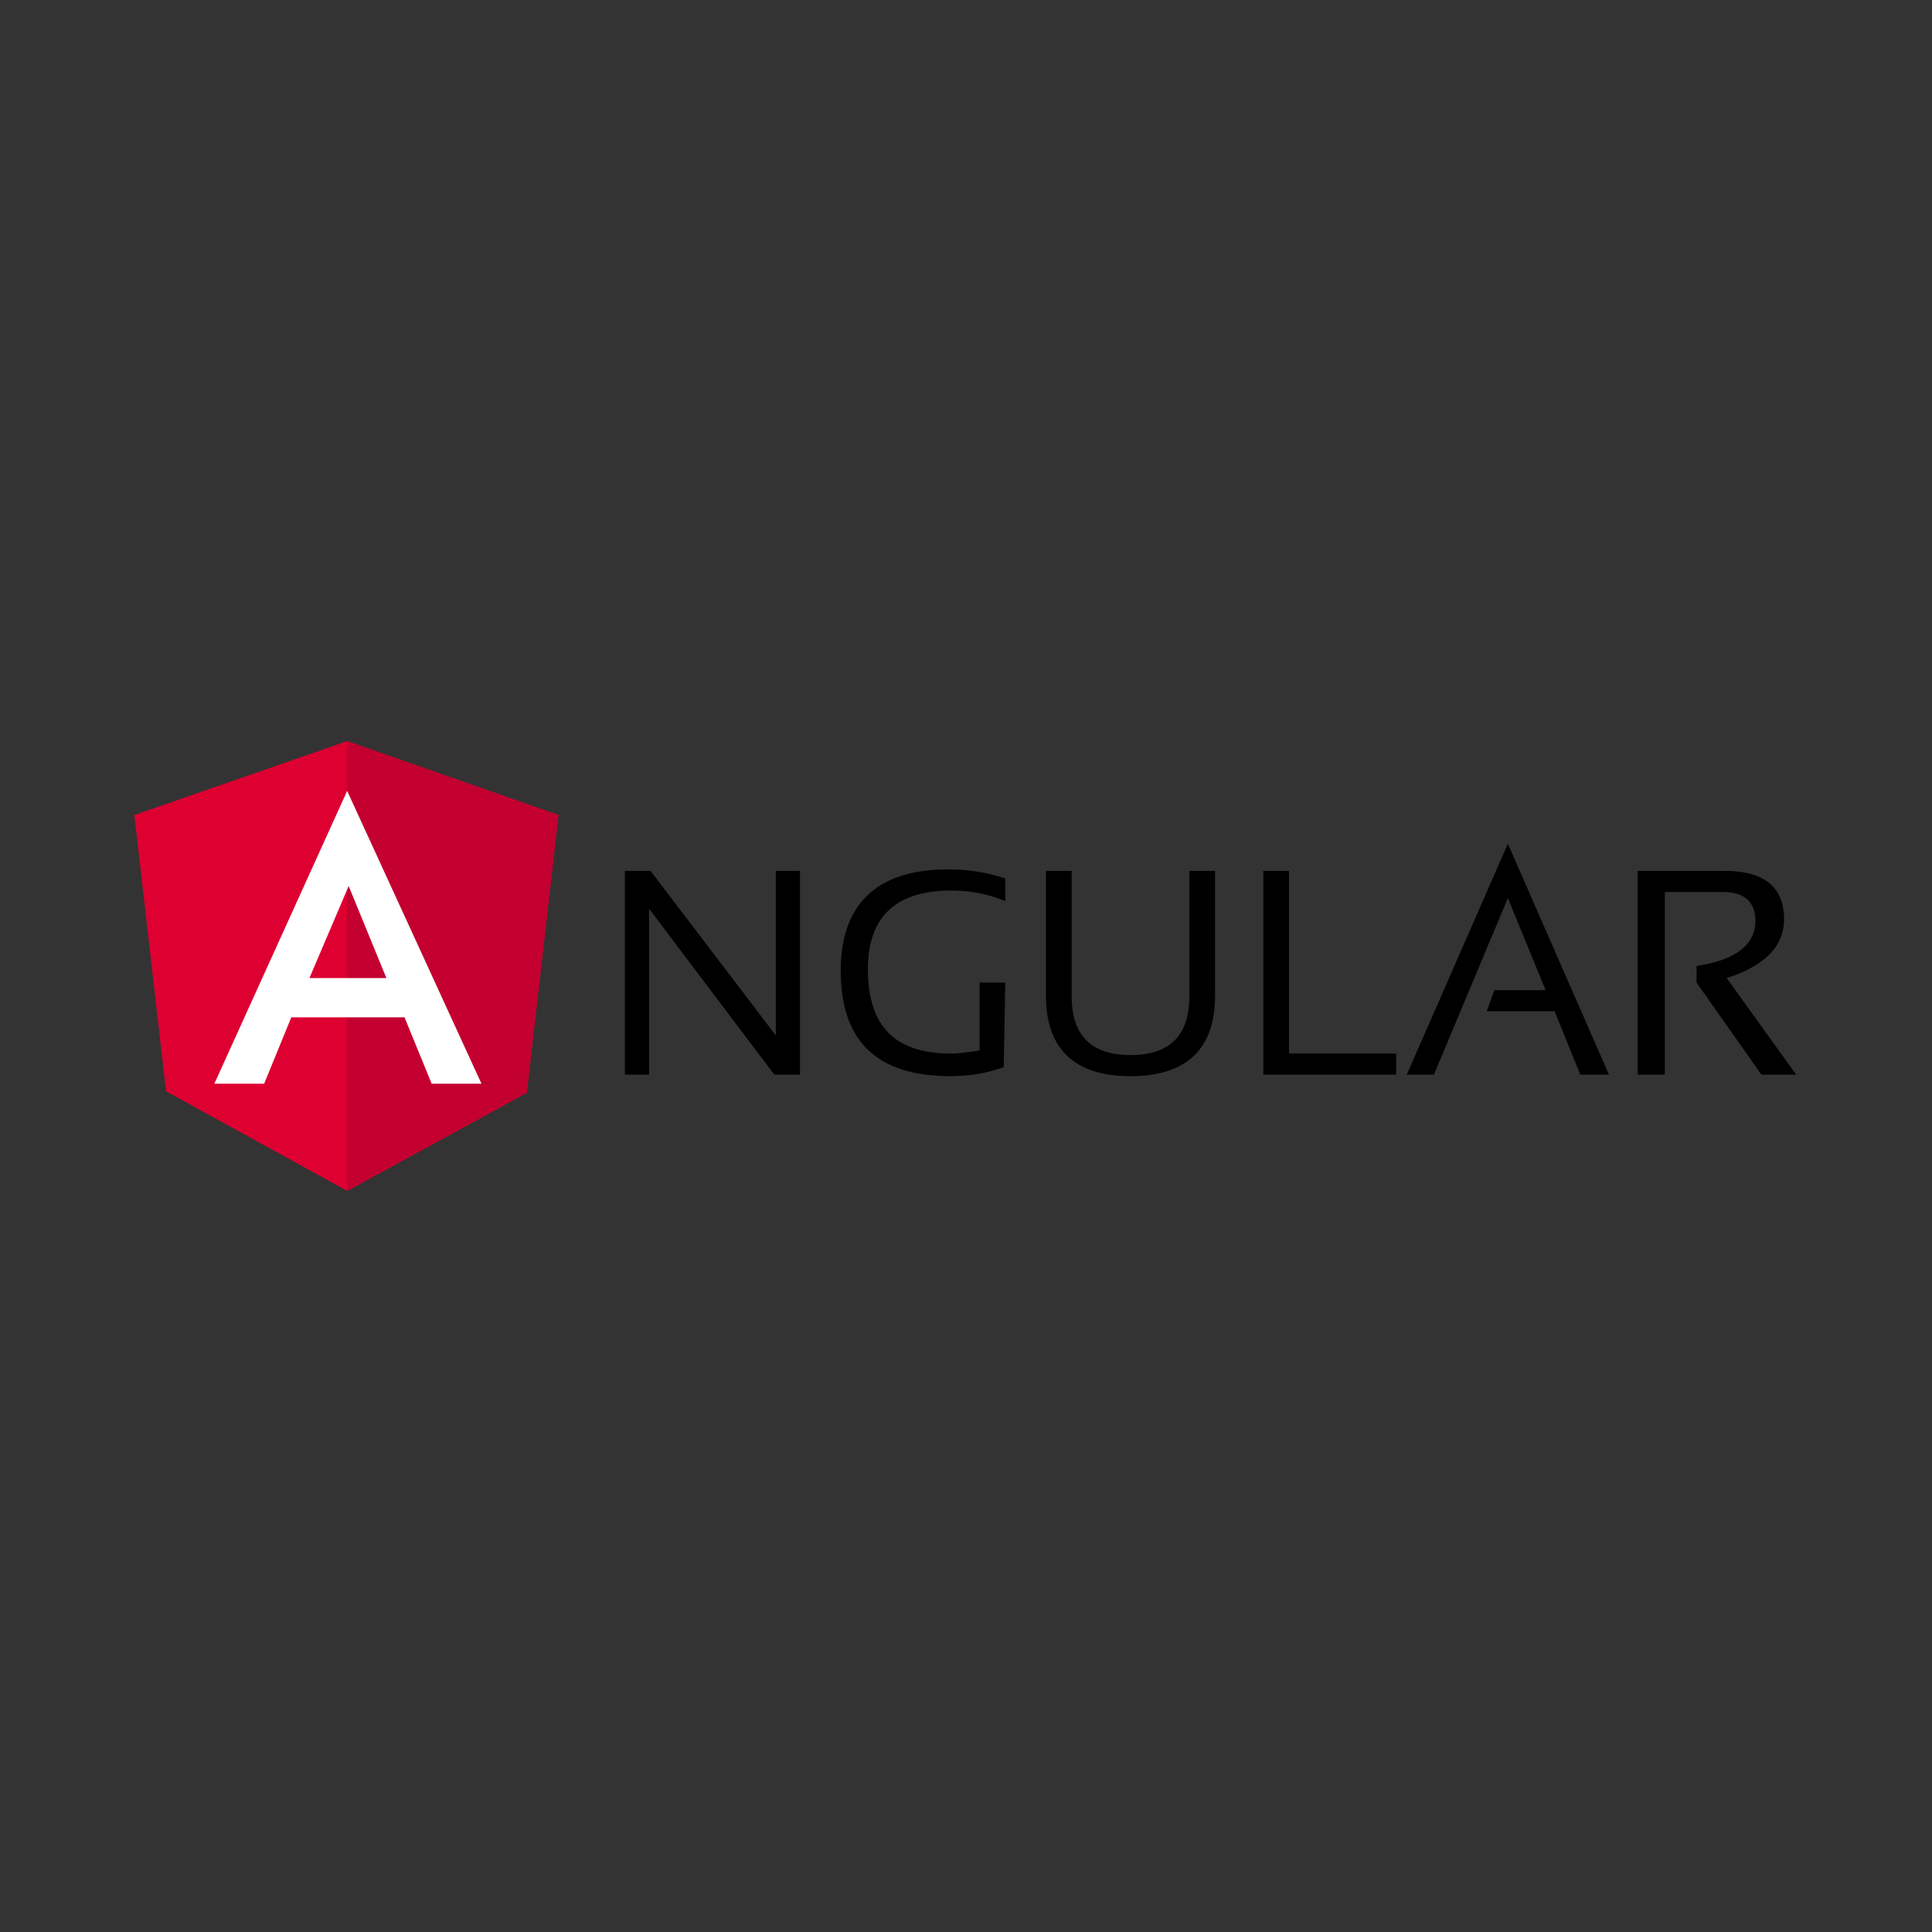 <?xml version="1.0" encoding="utf-8"?>
<svg version="1.1" xmlns="http://www.w3.org/2000/svg" xmlns:xlink="http://www.w3.org/1999/xlink" viewBox="0 0 128 128" style="enable-background:new 0 0 128 128;" xml:space="preserve">
<rect x="0" y="0" width="128" height="128" fill="#333333" stroke="none"/>
<path fill="#000000" d="M41.4,71.2V57.7h1.7l8.3,10.9V57.7H53v13.5h-1.7l-8.3-11v11H41.4L41.4,71.2z M66.5,70.7
	c-1.1,0.4-2.3,0.6-3.5,0.6c-4.9,0-7.3-2.3-7.3-7c0-4.4,2.4-6.7,7.1-6.7c1.4,0,2.6,0.2,3.8,0.6v1.5C65.4,59.2,64.2,59,63,59
	c-3.7,0-5.5,1.8-5.5,5.2c0,3.8,1.8,5.6,5.5,5.6c0.6,0,1.2-0.1,1.9-0.2v-4.5h1.7L66.5,70.7L66.5,70.7z M69.3,66v-8.3H71V66
	c0,2.6,1.3,3.9,3.9,3.9s3.9-1.3,3.9-3.9v-8.3h1.7V66c0,3.5-1.9,5.3-5.6,5.3S69.3,69.5,69.3,66L69.3,66z M85.4,57.7v12.1h7.1v1.4
	h-8.8V57.7H85.4L85.4,57.7z M95,71.2h-1.8l6.7-15.3l6.7,15.3h-1.9L103,67h-4.5l0.5-1.4h3.4l-2.5-6.1L95,71.2L95,71.2z M108.5,71.2
	V57.7h5.8c2.6,0,3.9,1.1,3.9,3.2c0,1.8-1.3,3.1-3.8,3.9l4.6,6.4h-2.3l-4.3-6.1V64c2.6-0.4,3.9-1.4,3.9-3c0-1.2-0.7-1.9-2.1-1.9h-3.9
	v12.1H108.5L108.5,71.2z"/>
<g id="surface1">
	<path fill="#DD0031" d="M23,49.1L8.9,54l2.1,18.3L23,78.9l11.9-6.5L37,54L23,49.1z"/>
	<path fill="#C3002f" d="M23,49.1v3.3v0v26.5l11.9-6.5L37,54L23,49.1z"/>
	<path fill="#FFFFFF" d="M23,52.4l-8.8,19.4h3.3l1.8-4.4h7.5l1.8,4.4h3.3L23,52.4z M25.6,64.8h-5.1l2.6-6.1L25.6,64.8z"/>
</g>
</svg>
